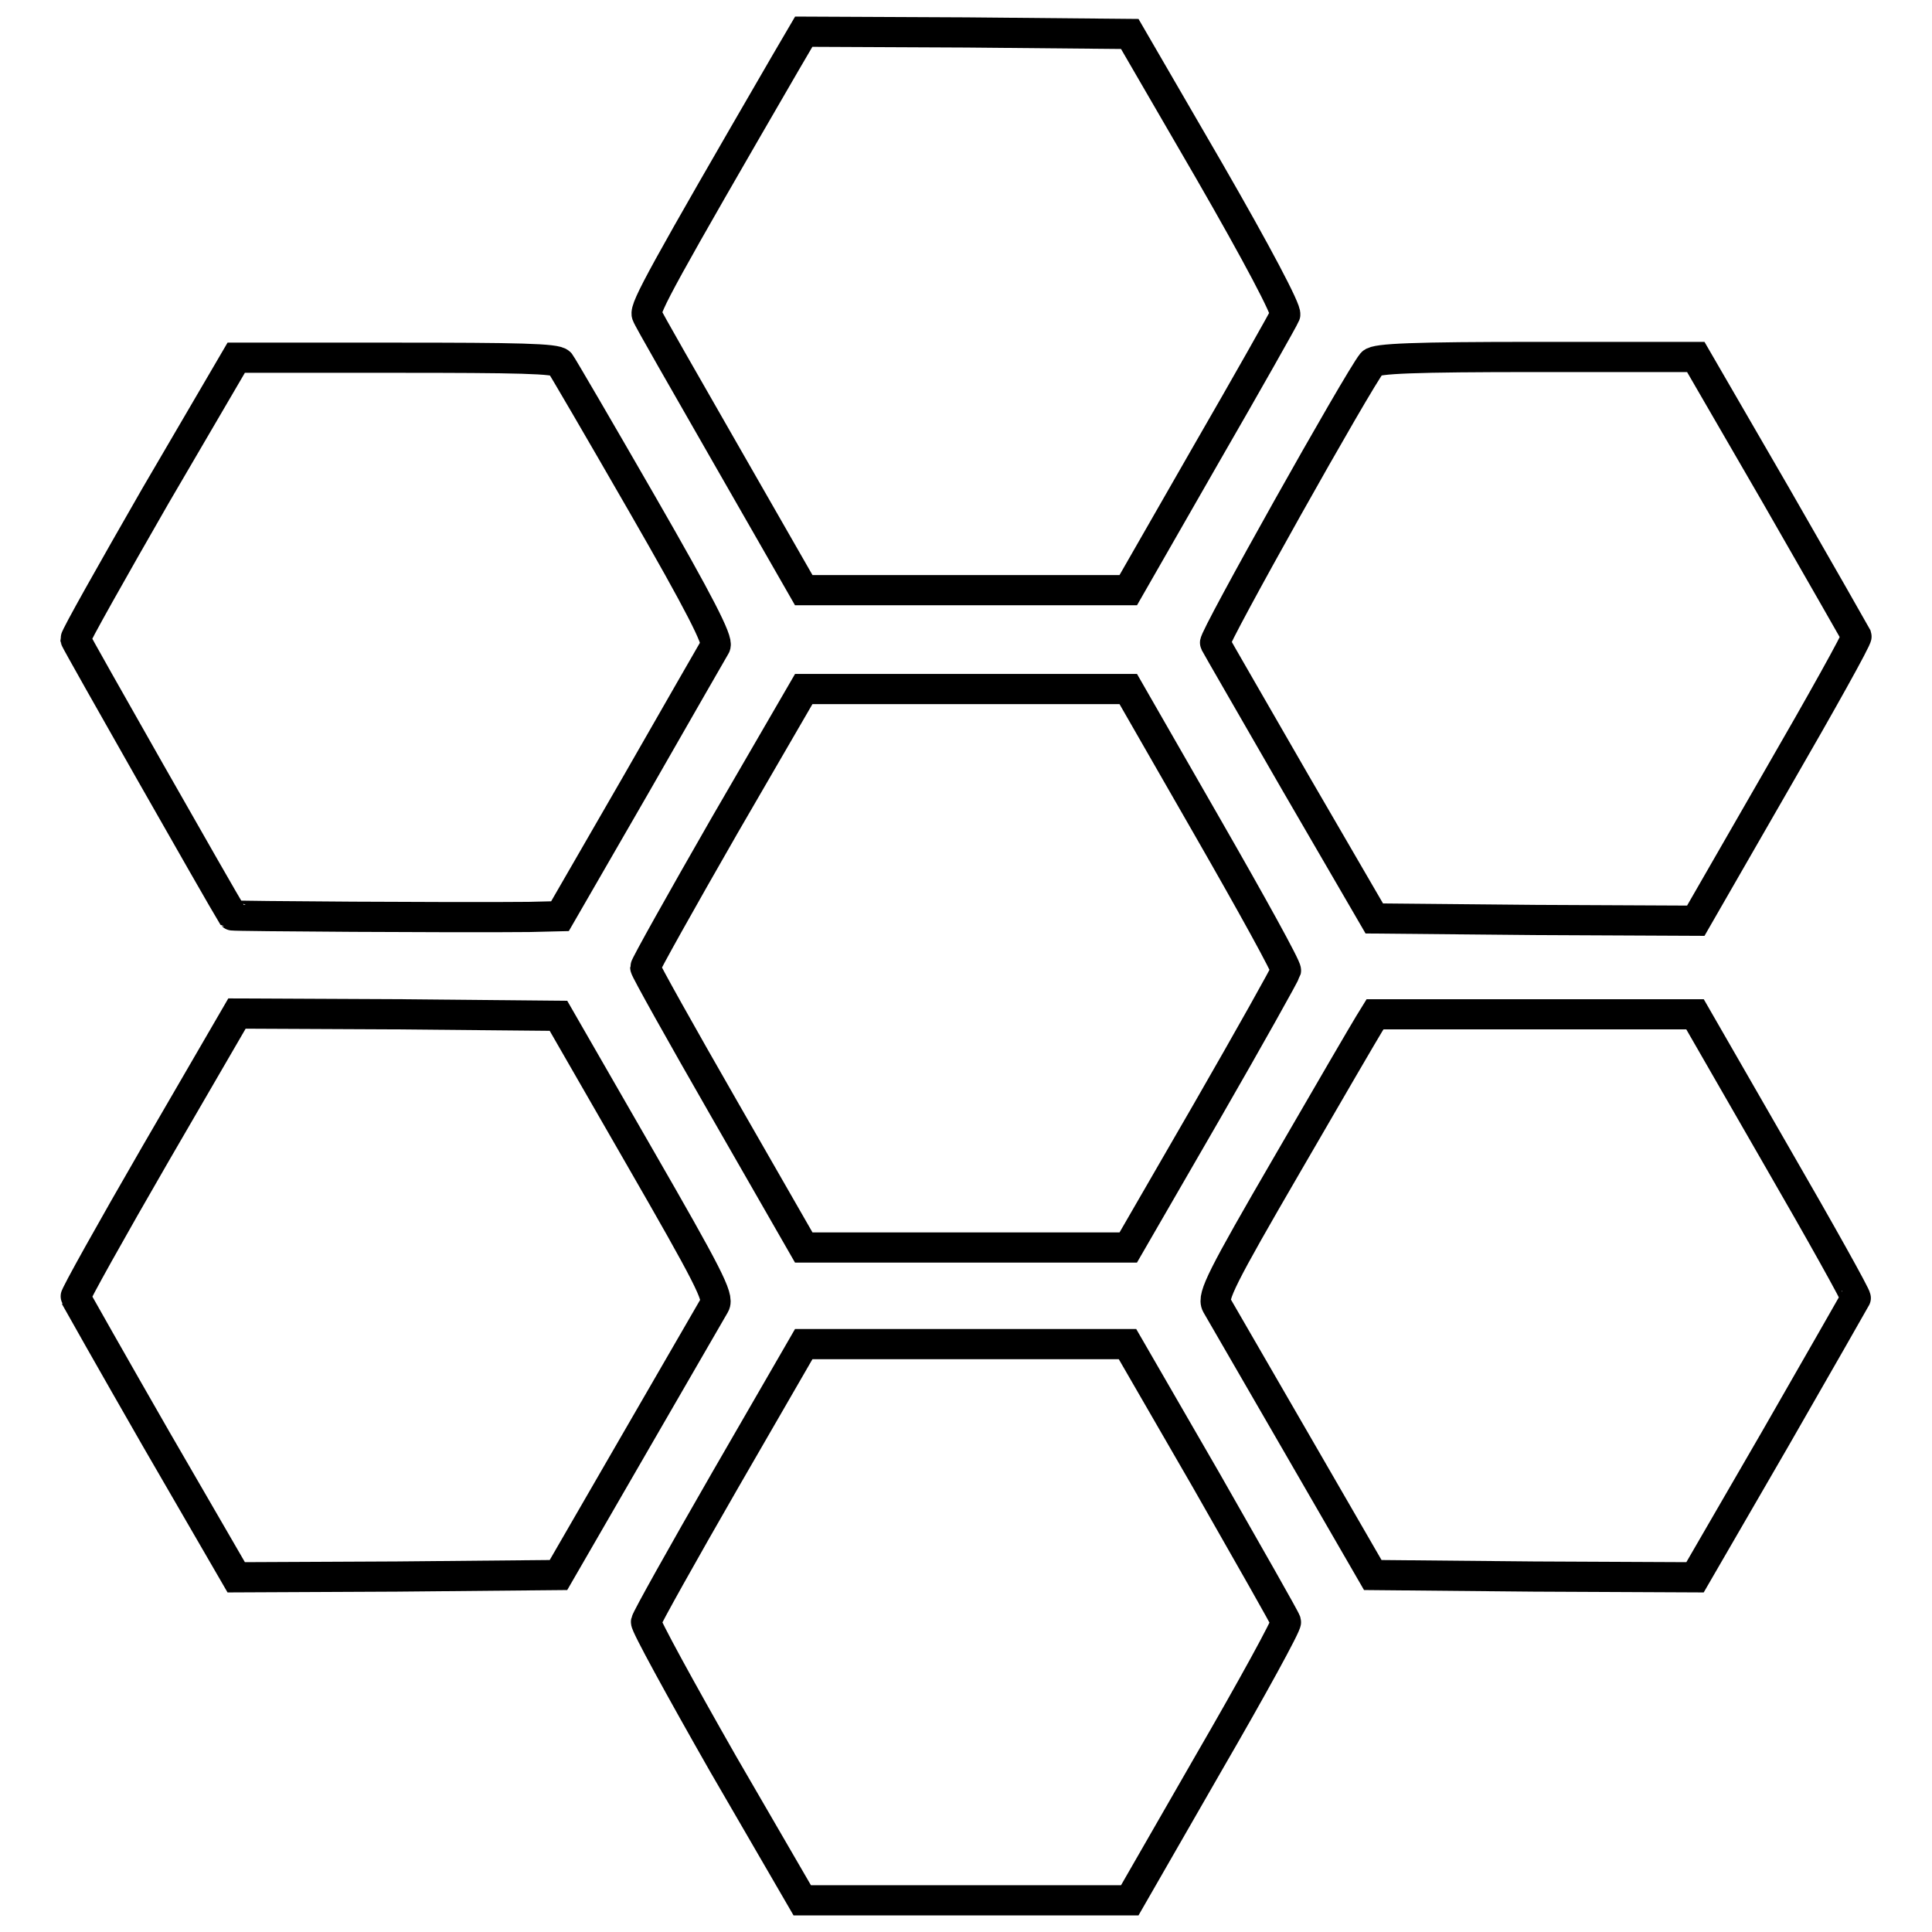 <?xml version="1.0" encoding="utf-8"?>
<!-- Svg Vector Icons : http://www.onlinewebfonts.com/icon -->
<!DOCTYPE svg PUBLIC "-//W3C//DTD SVG 1.1//EN" "http://www.w3.org/Graphics/SVG/1.1/DTD/svg11.dtd">
<svg version="1.1" xmlns="http://www.w3.org/2000/svg" xmlns:xlink="http://www.w3.org/1999/xlink" x="0px" y="0px" viewBox="0 0 256 256" enable-background="new 0 0 256 256" xml:space="preserve">
<g><g><g><path stroke-width="4" fill-opacity="0" stroke="#000000"  d="M104.1,8.3C87.8,36.4,85.4,40.8,85.7,41.7c0.2,0.6,5,8.9,10.6,18.7l10.2,17.8H128h21.5l10.2-17.8c5.6-9.7,10.4-18.2,10.6-18.7c0.2-0.6-3.7-8-10.1-19.1L149.7,4.5l-21.6-0.2l-21.6-0.1L104.1,8.3z"/><path stroke-width="4" fill-opacity="0" stroke="#000000"  d="M20.6,65.7C14.8,75.8,10,84.3,10,84.7c0.1,0.4,19.2,34,20.8,36.6c0.1,0.1,29.4,0.3,39.3,0.2l4.1-0.1l10.1-17.5c5.5-9.6,10.2-17.8,10.5-18.3c0.4-0.7-2.1-5.6-9.7-18.8c-5.7-9.9-10.6-18.3-10.9-18.7c-0.5-0.6-5.6-0.7-21.8-0.7H31.3L20.6,65.7z"/><path stroke-width="4" fill-opacity="0" stroke="#000000"  d="M181.8,48.1c-1.8,2.2-21.1,36.6-20.8,37.1c0.2,0.4,5,8.7,10.7,18.6l10.4,17.9l21.3,0.2l21.3,0.1l10.7-18.6c5.9-10.2,10.7-18.8,10.6-19.1c-0.1-0.2-4.9-8.6-10.7-18.7l-10.6-18.3h-21.2C187.4,47.3,182.3,47.5,181.8,48.1z"/><path stroke-width="4" fill-opacity="0" stroke="#000000"  d="M96,109.4c-5.8,10.1-10.5,18.5-10.5,18.8s4.7,8.7,10.5,18.8l10.5,18.3H128h21.5l10.4-18c5.7-9.9,10.4-18.3,10.5-18.7c0.1-0.4-4.6-8.9-10.4-19l-10.5-18.3H128h-21.5L96,109.4z"/><path stroke-width="4" fill-opacity="0" stroke="#000000"  d="M20.6,152.9c-5.9,10.2-10.7,18.8-10.6,19c0.1,0.2,4.9,8.7,10.7,18.8L31.3,209l21.3-0.1l21.4-0.2l10-17.3c5.5-9.5,10.3-17.8,10.7-18.5c0.6-1-0.9-3.9-10-19.7L74,134.6l-21.3-0.2l-21.3-0.1L20.6,152.9z"/><path stroke-width="4" fill-opacity="0" stroke="#000000"  d="M181.4,135.7c-0.5,0.8-5.4,9.2-10.9,18.7c-8.6,14.8-9.9,17.4-9.3,18.5c0.4,0.7,5.2,9,10.7,18.5l10,17.3l21.3,0.2l21.4,0.1l10.6-18.3c5.8-10.1,10.6-18.5,10.7-18.7c0.1-0.2-4.7-8.8-10.6-19l-10.7-18.6h-21.2h-21.2L181.4,135.7z"/><path stroke-width="4" fill-opacity="0" stroke="#000000"  d="M96.1,196.1c-5.7,9.9-10.4,18.3-10.5,18.8c-0.1,0.4,4.5,8.8,10.2,18.8l10.5,18.1H128h21.7l10.4-18.1c5.8-10,10.4-18.4,10.3-18.8c-0.1-0.4-4.9-8.8-10.6-18.8l-10.4-18H128h-21.5L96.1,196.1z"/></g></g></g>
</svg>